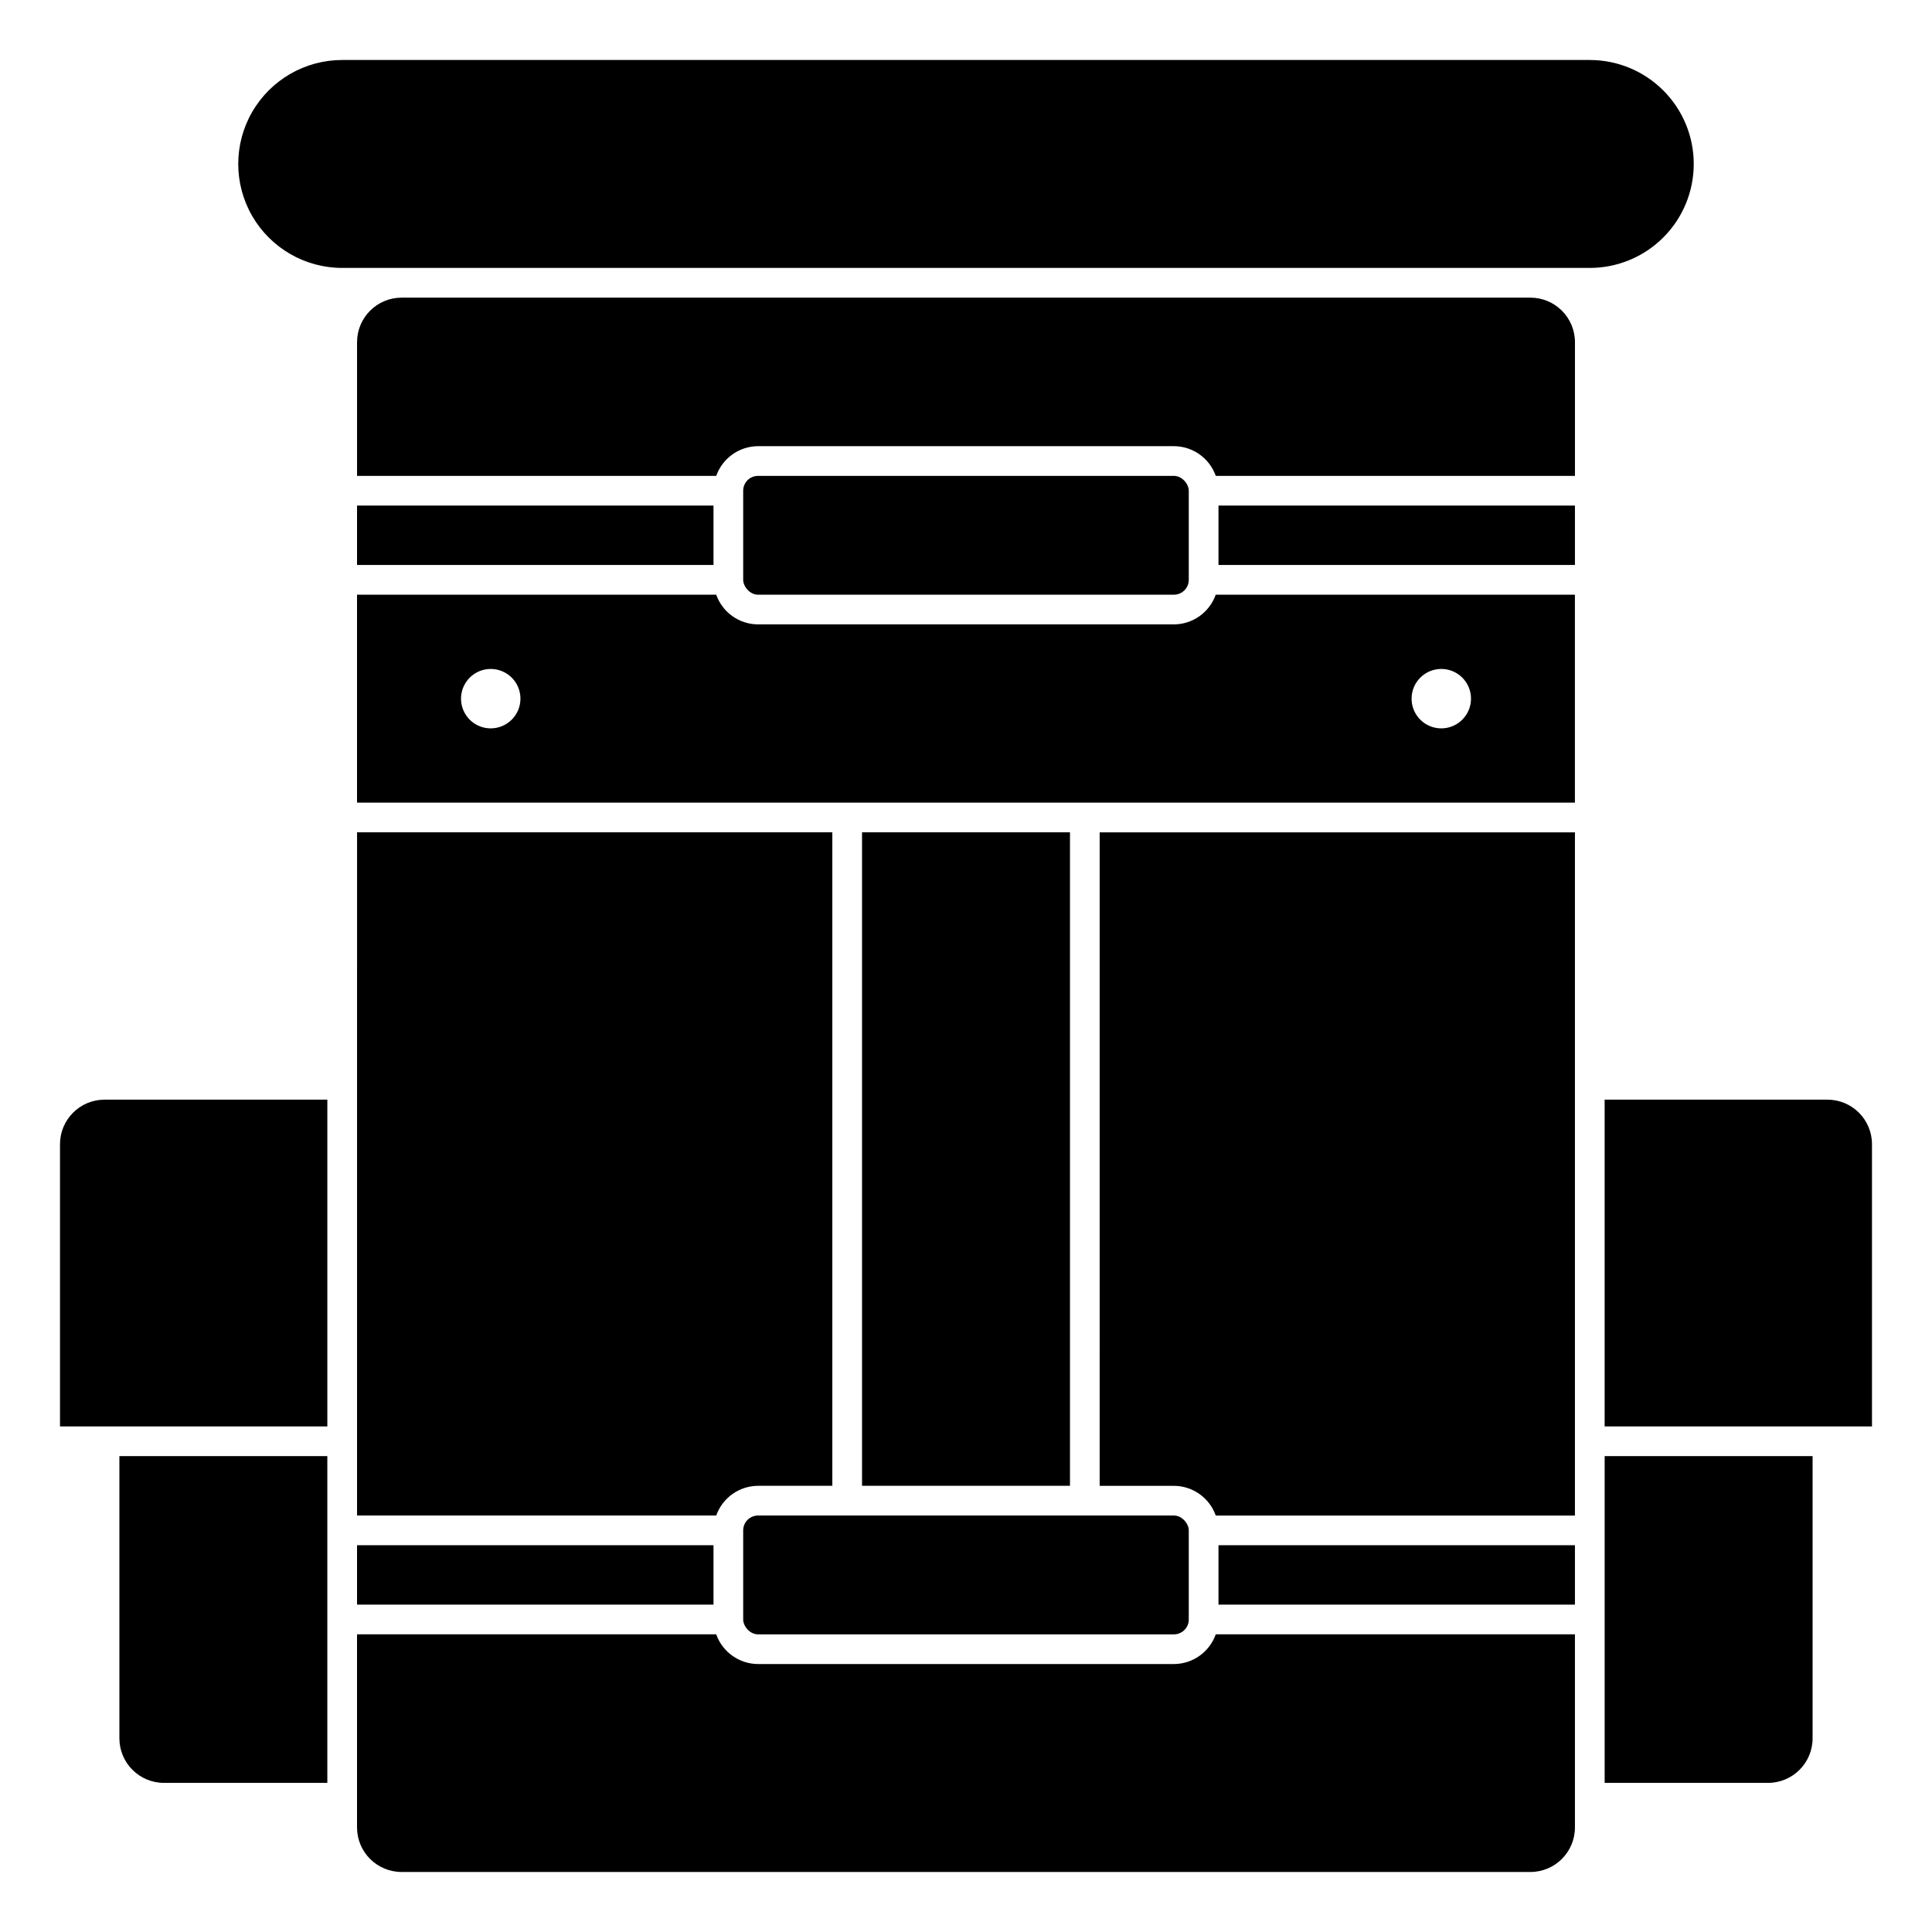 <?xml version="1.0" encoding="UTF-8"?>
<!-- Uploaded to: SVG Repo, www.svgrepo.com, Generator: SVG Repo Mixer Tools -->
<svg fill="#000000" width="800px" height="800px" version="1.1" viewBox="144 144 512 512" xmlns="http://www.w3.org/2000/svg">
 <g>
  <path d="m466.91 553.5h94.465v15.742h-94.465z"/>
  <path d="m435.42 537.76h19.68c4.988 0.023 9.422 3.172 11.086 7.875h95.188v-181.05h-125.95z"/>
  <path d="m238.62 553.5h94.465v15.742h-94.465z"/>
  <path d="m455.1 309.47h-110.21c-4.984-0.02-9.422-3.168-11.086-7.871h-95.188v55.105h322.75v-55.105h-95.188c-1.664 4.703-6.098 7.852-11.086 7.871zm-181.05 27.555c-3.184 0-6.055-1.918-7.273-4.859-1.219-2.941-0.547-6.328 1.707-8.582 2.25-2.25 5.637-2.922 8.578-1.703s4.859 4.086 4.859 7.269c0 2.09-0.828 4.094-2.305 5.566-1.477 1.477-3.481 2.309-5.566 2.309zm251.91-15.742-0.004-0.004c3.188 0 6.055 1.918 7.273 4.859 1.219 2.941 0.547 6.328-1.707 8.578-2.25 2.254-5.637 2.926-8.578 1.707s-4.859-4.086-4.859-7.273c0-4.348 3.523-7.871 7.871-7.871z"/>
  <path d="m344.89 545.63h110.21c2.172 0 3.938 2.172 3.938 3.938v23.617c0 2.172-1.762 3.938-3.938 3.938h-110.21c-2.172 0-3.938-2.172-3.938-3.938v-23.617c0-2.172 1.762-3.938 3.938-3.938z"/>
  <path d="m159.9 447.23v74.785h70.848v-86.594h-59.039c-6.523 0-11.809 5.289-11.809 11.809z"/>
  <path d="m455.1 584.99h-110.21c-4.984-0.023-9.422-3.172-11.086-7.875h-95.188v51.172c0 6.519 5.289 11.805 11.809 11.805h299.14c6.523 0 11.809-5.285 11.809-11.805v-51.172h-95.188c-1.664 4.703-6.098 7.852-11.086 7.875z"/>
  <path d="m175.64 604.67c0 6.519 5.289 11.809 11.809 11.809h43.297v-86.594h-55.105z"/>
  <path d="m238.62 545.63h95.188c1.664-4.703 6.102-7.852 11.086-7.875h19.68v-173.18h-125.95z"/>
  <path d="m372.45 364.57h55.105v173.18h-55.105z"/>
  <path d="m466.91 277.98h94.465v15.742h-94.465z"/>
  <path d="m549.57 222.88h-299.14c-6.519 0-11.809 5.285-11.809 11.809v35.426l95.188-0.004c1.664-4.699 6.102-7.852 11.086-7.871h110.21c4.988 0.02 9.422 3.172 11.086 7.871h95.188v-35.422c0-6.523-5.285-11.809-11.809-11.809z"/>
  <path d="m238.62 277.98h94.465v15.742h-94.465z"/>
  <path d="m344.89 270.11h110.21c2.172 0 3.938 2.172 3.938 3.938v23.617c0 2.172-1.762 3.938-3.938 3.938h-110.21c-2.172 0-3.938-2.172-3.938-3.938v-23.617c0-2.172 1.762-3.938 3.938-3.938z"/>
  <path d="m592.86 187.45c0-7.305-2.902-14.316-8.07-19.48-5.168-5.168-12.176-8.07-19.48-8.07h-330.62c-9.844 0-18.941 5.25-23.863 13.777-4.922 8.523-4.922 19.027 0 27.551 4.922 8.523 14.02 13.777 23.863 13.777h330.62c7.305 0 14.312-2.906 19.48-8.07 5.168-5.168 8.07-12.176 8.07-19.484z"/>
  <path d="m628.29 435.42h-59.043v86.594h70.848v-74.785c0-6.519-5.285-11.809-11.805-11.809z"/>
  <path d="m569.25 616.48h43.297c6.523 0 11.809-5.289 11.809-11.809v-74.785h-55.105z"/>
 </g>
</svg>
